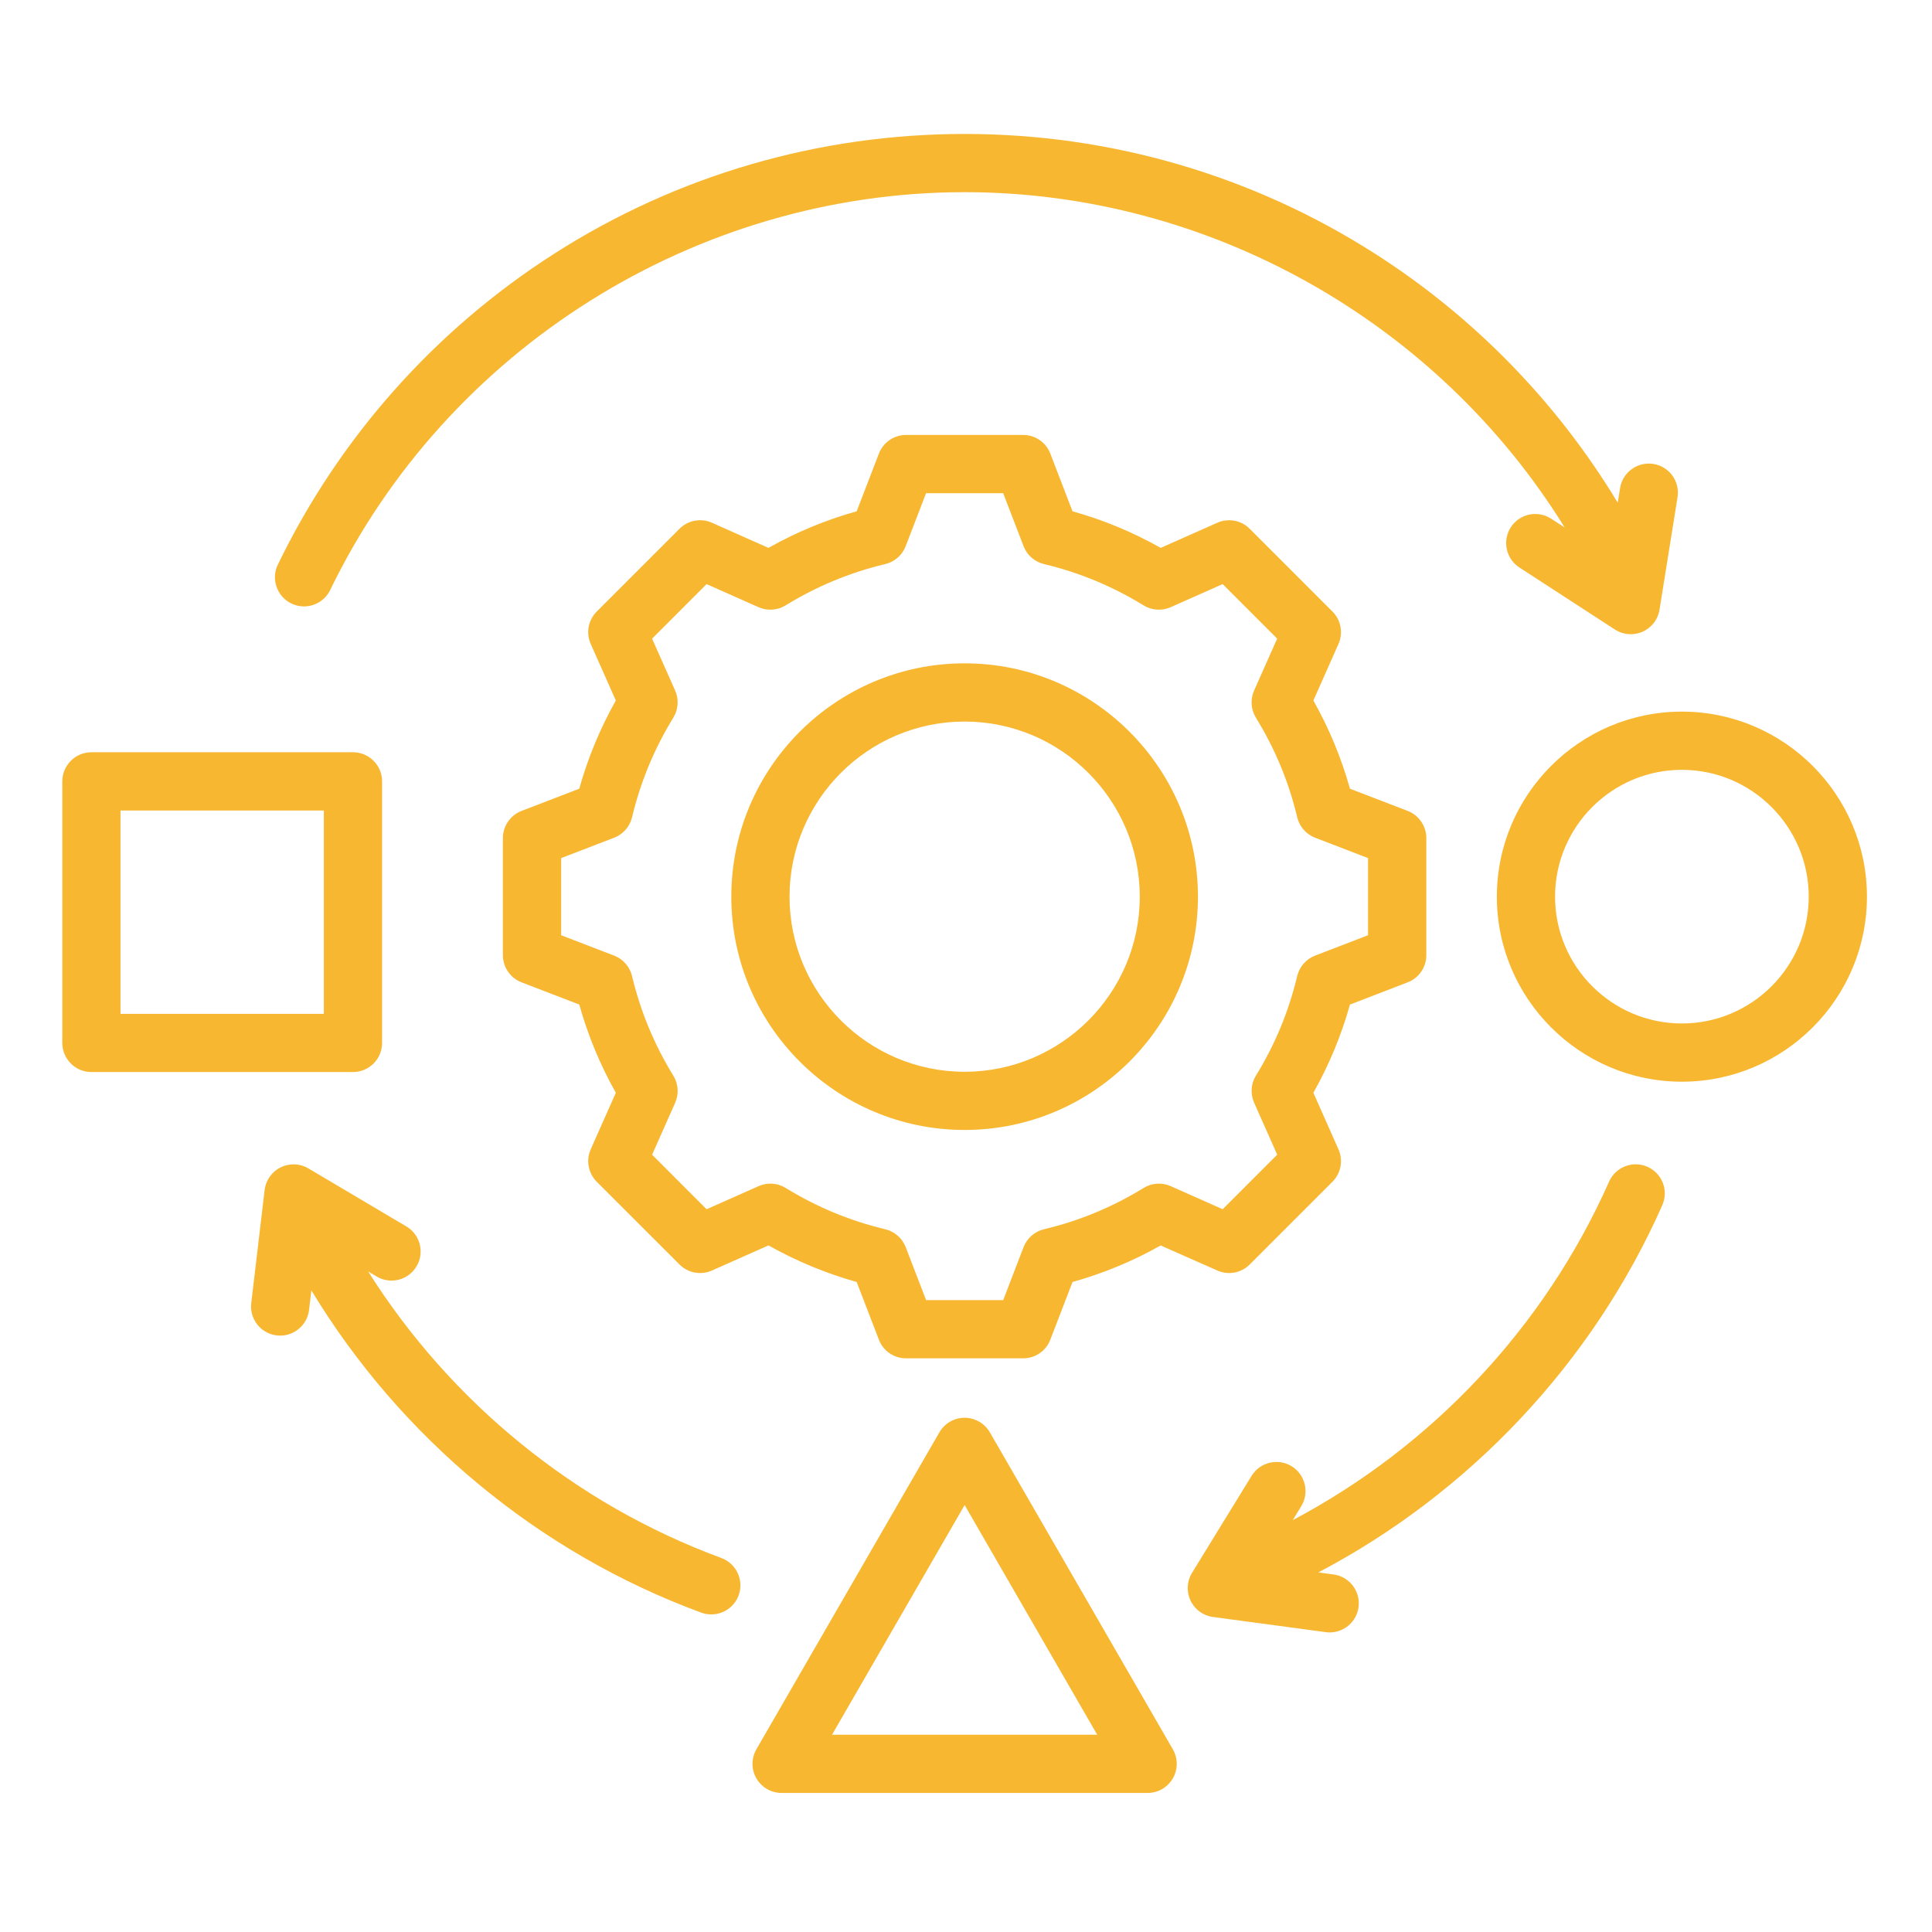 <?xml version="1.0" encoding="utf-8"?>
<!-- Generator: Adobe Illustrator 15.0.0, SVG Export Plug-In  -->
<!DOCTYPE svg PUBLIC "-//W3C//DTD SVG 1.1//EN" "http://www.w3.org/Graphics/SVG/1.1/DTD/svg11.dtd">
<svg version="1.1"
	 xmlns="http://www.w3.org/2000/svg" xmlns:xlink="http://www.w3.org/1999/xlink" xmlns:a="http://ns.adobe.com/AdobeSVGViewerExtensions/3.0/"
	 x="0px" y="0px" width="130px" height="130px" viewBox="-4.193 -9.013 130 130" enable-background="new -4.193 -9.013 130 130"
	 xml:space="preserve">
<defs>
</defs>
<path fill="#F7B731" d="M62.411,87.365c-0.351-0.606-0.996-0.979-1.696-0.979c-0.701,0-1.347,0.372-1.698,0.979l-12.313,21.326
	c-0.351,0.608-0.351,1.354,0,1.96c0.349,0.606,0.994,0.979,1.696,0.979h24.628c0.699,0,1.345-0.372,1.695-0.979
	c0.351-0.605,0.351-1.352,0-1.96L62.411,87.365z M51.792,107.714l8.923-15.456l8.922,15.456H51.792z M21.517,61.164V43.566
	c0-1.083-0.877-1.961-1.958-1.961H1.958C0.876,41.605,0,42.483,0,43.566v17.598c0,1.081,0.876,1.958,1.958,1.958h17.601
	C20.64,63.122,21.517,62.245,21.517,61.164z M17.598,59.207H3.916V45.523h13.682V59.207z M108.978,38.871
	c-6.865,0-12.451,5.583-12.451,12.451c0,6.863,5.586,12.45,12.451,12.45s12.451-5.587,12.451-12.45
	C121.429,44.454,115.843,38.871,108.978,38.871z M108.978,59.854c-4.705,0-8.534-3.828-8.534-8.532c0-4.708,3.829-8.535,8.534-8.535
	s8.534,3.828,8.534,8.535C117.512,56.026,113.685,59.854,108.978,59.854z M90.527,57.086c0.755-0.289,1.254-1.016,1.254-1.828
	v-7.878c0-0.809-0.499-1.536-1.254-1.828l-3.884-1.494c-0.58-2.072-1.405-4.061-2.462-5.936l1.689-3.806
	c0.328-0.738,0.168-1.606-0.404-2.179l-5.57-5.571c-0.573-0.572-1.44-0.733-2.18-0.405l-3.807,1.692
	c-1.875-1.06-3.864-1.884-5.935-2.462l-1.494-3.883c-0.291-0.757-1.017-1.255-1.829-1.255h-7.877c-0.81,0-1.537,0.498-1.828,1.255
	l-1.495,3.883c-2.068,0.578-4.058,1.402-5.935,2.462l-3.805-1.692c-0.742-0.331-1.606-0.167-2.181,0.405l-5.57,5.571
	c-0.573,0.573-0.735,1.44-0.405,2.179l1.69,3.806c-1.057,1.875-1.882,3.866-2.46,5.936l-3.884,1.494
	c-0.755,0.292-1.255,1.019-1.255,1.828v7.878c0,0.812,0.5,1.539,1.255,1.828l3.884,1.494c0.578,2.073,1.404,4.062,2.46,5.937
	l-1.69,3.807c-0.33,0.737-0.167,1.604,0.405,2.18l5.572,5.57c0.573,0.573,1.439,0.732,2.179,0.404l3.805-1.691
	c1.876,1.057,3.866,1.883,5.935,2.462l1.495,3.884c0.291,0.757,1.018,1.254,1.828,1.254h7.877c0.813,0,1.538-0.497,1.829-1.254
	l1.494-3.882c2.07-0.581,4.062-1.402,5.935-2.461l3.807,1.688c0.739,0.328,1.606,0.169,2.18-0.404l5.57-5.57
	c0.572-0.575,0.732-1.442,0.404-2.18l-1.689-3.807c1.057-1.875,1.882-3.863,2.462-5.935L90.527,57.086z M83.092,56.663
	c-0.562,2.368-1.496,4.623-2.776,6.701c-0.34,0.55-0.384,1.231-0.122,1.821l1.554,3.498l-3.669,3.671L74.583,70.8
	c-0.593-0.264-1.274-0.217-1.822,0.12c-2.08,1.281-4.333,2.218-6.703,2.779c-0.63,0.15-1.143,0.599-1.376,1.202l-1.372,3.567h-5.188
	l-1.374-3.567C56.515,74.298,56,73.85,55.372,73.7c-2.367-0.564-4.621-1.498-6.699-2.779c-0.551-0.34-1.233-0.384-1.823-0.12
	l-3.498,1.554l-3.667-3.671l1.553-3.495c0.26-0.591,0.215-1.274-0.124-1.822c-1.28-2.077-2.215-4.335-2.779-6.703
	c-0.149-0.628-0.599-1.143-1.202-1.375l-3.568-1.372v-5.19l3.57-1.373c0.603-0.232,1.051-0.747,1.202-1.376
	c0.562-2.366,1.497-4.622,2.776-6.7c0.339-0.551,0.384-1.231,0.124-1.822l-1.553-3.496l3.667-3.67l3.498,1.554
	c0.59,0.261,1.272,0.216,1.821-0.122c2.079-1.281,4.334-2.216,6.702-2.779c0.628-0.15,1.143-0.598,1.375-1.201l1.374-3.57h5.188
	l1.374,3.57c0.231,0.603,0.744,1.051,1.374,1.201c2.368,0.563,4.621,1.498,6.7,2.779c0.551,0.338,1.232,0.383,1.822,0.122
	l3.498-1.554l3.669,3.668l-1.554,3.496c-0.262,0.592-0.215,1.272,0.122,1.823c1.28,2.078,2.218,4.332,2.779,6.7
	c0.15,0.629,0.599,1.144,1.2,1.376l3.569,1.373v5.19l-3.569,1.373C83.693,55.522,83.243,56.036,83.092,56.663z M60.715,35.621
	c-8.657,0-15.7,7.043-15.7,15.701c0,8.654,7.043,15.697,15.7,15.697c8.656,0,15.699-7.043,15.699-15.697
	C76.414,42.665,69.371,35.621,60.715,35.621z M60.715,63.104c-6.496,0-11.782-5.287-11.782-11.782
	c0-6.498,5.286-11.783,11.782-11.783c6.495,0,11.784,5.286,11.784,11.783C72.499,57.817,67.21,63.104,60.715,63.104z M14.502,28.979
	c4.142-8.553,10.57-15.787,18.592-20.918C41.335,2.787,50.888,0,60.715,0c9.826,0,19.378,2.787,27.619,8.06
	c6.684,4.274,12.256,10.013,16.327,16.753l0.157-0.984c0.173-1.07,1.176-1.794,2.244-1.625c1.067,0.173,1.795,1.177,1.622,2.245
	l-1.212,7.566c-0.104,0.655-0.532,1.211-1.141,1.479c-0.253,0.114-0.523,0.167-0.795,0.167c-0.373,0-0.741-0.105-1.065-0.314
	l-6.425-4.174c-0.908-0.589-1.165-1.802-0.577-2.711c0.588-0.906,1.802-1.163,2.708-0.575l0.914,0.593
	C92.531,12.638,77.162,3.918,60.715,3.918c-18.056,0-34.814,10.507-42.69,26.768c-0.336,0.698-1.036,1.105-1.765,1.105
	c-0.286,0-0.576-0.064-0.85-0.196C14.438,31.123,14.031,29.952,14.502,28.979L14.502,28.979z M107.659,72.083
	c-4.698,10.609-12.953,19.35-23.143,24.709l1.023,0.138c1.074,0.145,1.824,1.13,1.681,2.204c-0.132,0.981-0.973,1.695-1.938,1.695
	c-0.086,0-0.175-0.004-0.264-0.018l-7.595-1.021c-0.655-0.089-1.224-0.502-1.507-1.102c-0.284-0.599-0.249-1.3,0.098-1.864
	l4.01-6.529c0.568-0.923,1.773-1.212,2.694-0.648c0.922,0.568,1.21,1.776,0.645,2.694l-0.568,0.931
	c9.37-4.956,16.956-13.009,21.284-22.776c0.438-0.987,1.596-1.436,2.584-0.996C107.652,69.94,108.099,71.093,107.659,72.083z
	 M45.508,98.335c-0.293,0.794-1.041,1.282-1.838,1.282c-0.226,0-0.455-0.039-0.677-0.119c-10.942-4.026-20.232-11.766-26.235-21.685
	l-0.156,1.318c-0.118,0.994-0.963,1.727-1.942,1.727c-0.076,0-0.154-0.004-0.232-0.013c-1.076-0.129-1.842-1.101-1.715-2.175
	l0.901-7.613c0.079-0.654,0.482-1.229,1.078-1.522c0.595-0.293,1.297-0.267,1.865,0.071l6.595,3.906
	c0.929,0.55,1.235,1.753,0.685,2.681c-0.55,0.933-1.751,1.241-2.682,0.69l-0.577-0.344c5.552,8.8,13.938,15.665,23.767,19.282
	C45.359,96.196,45.879,97.321,45.508,98.335z"/>
</svg>
